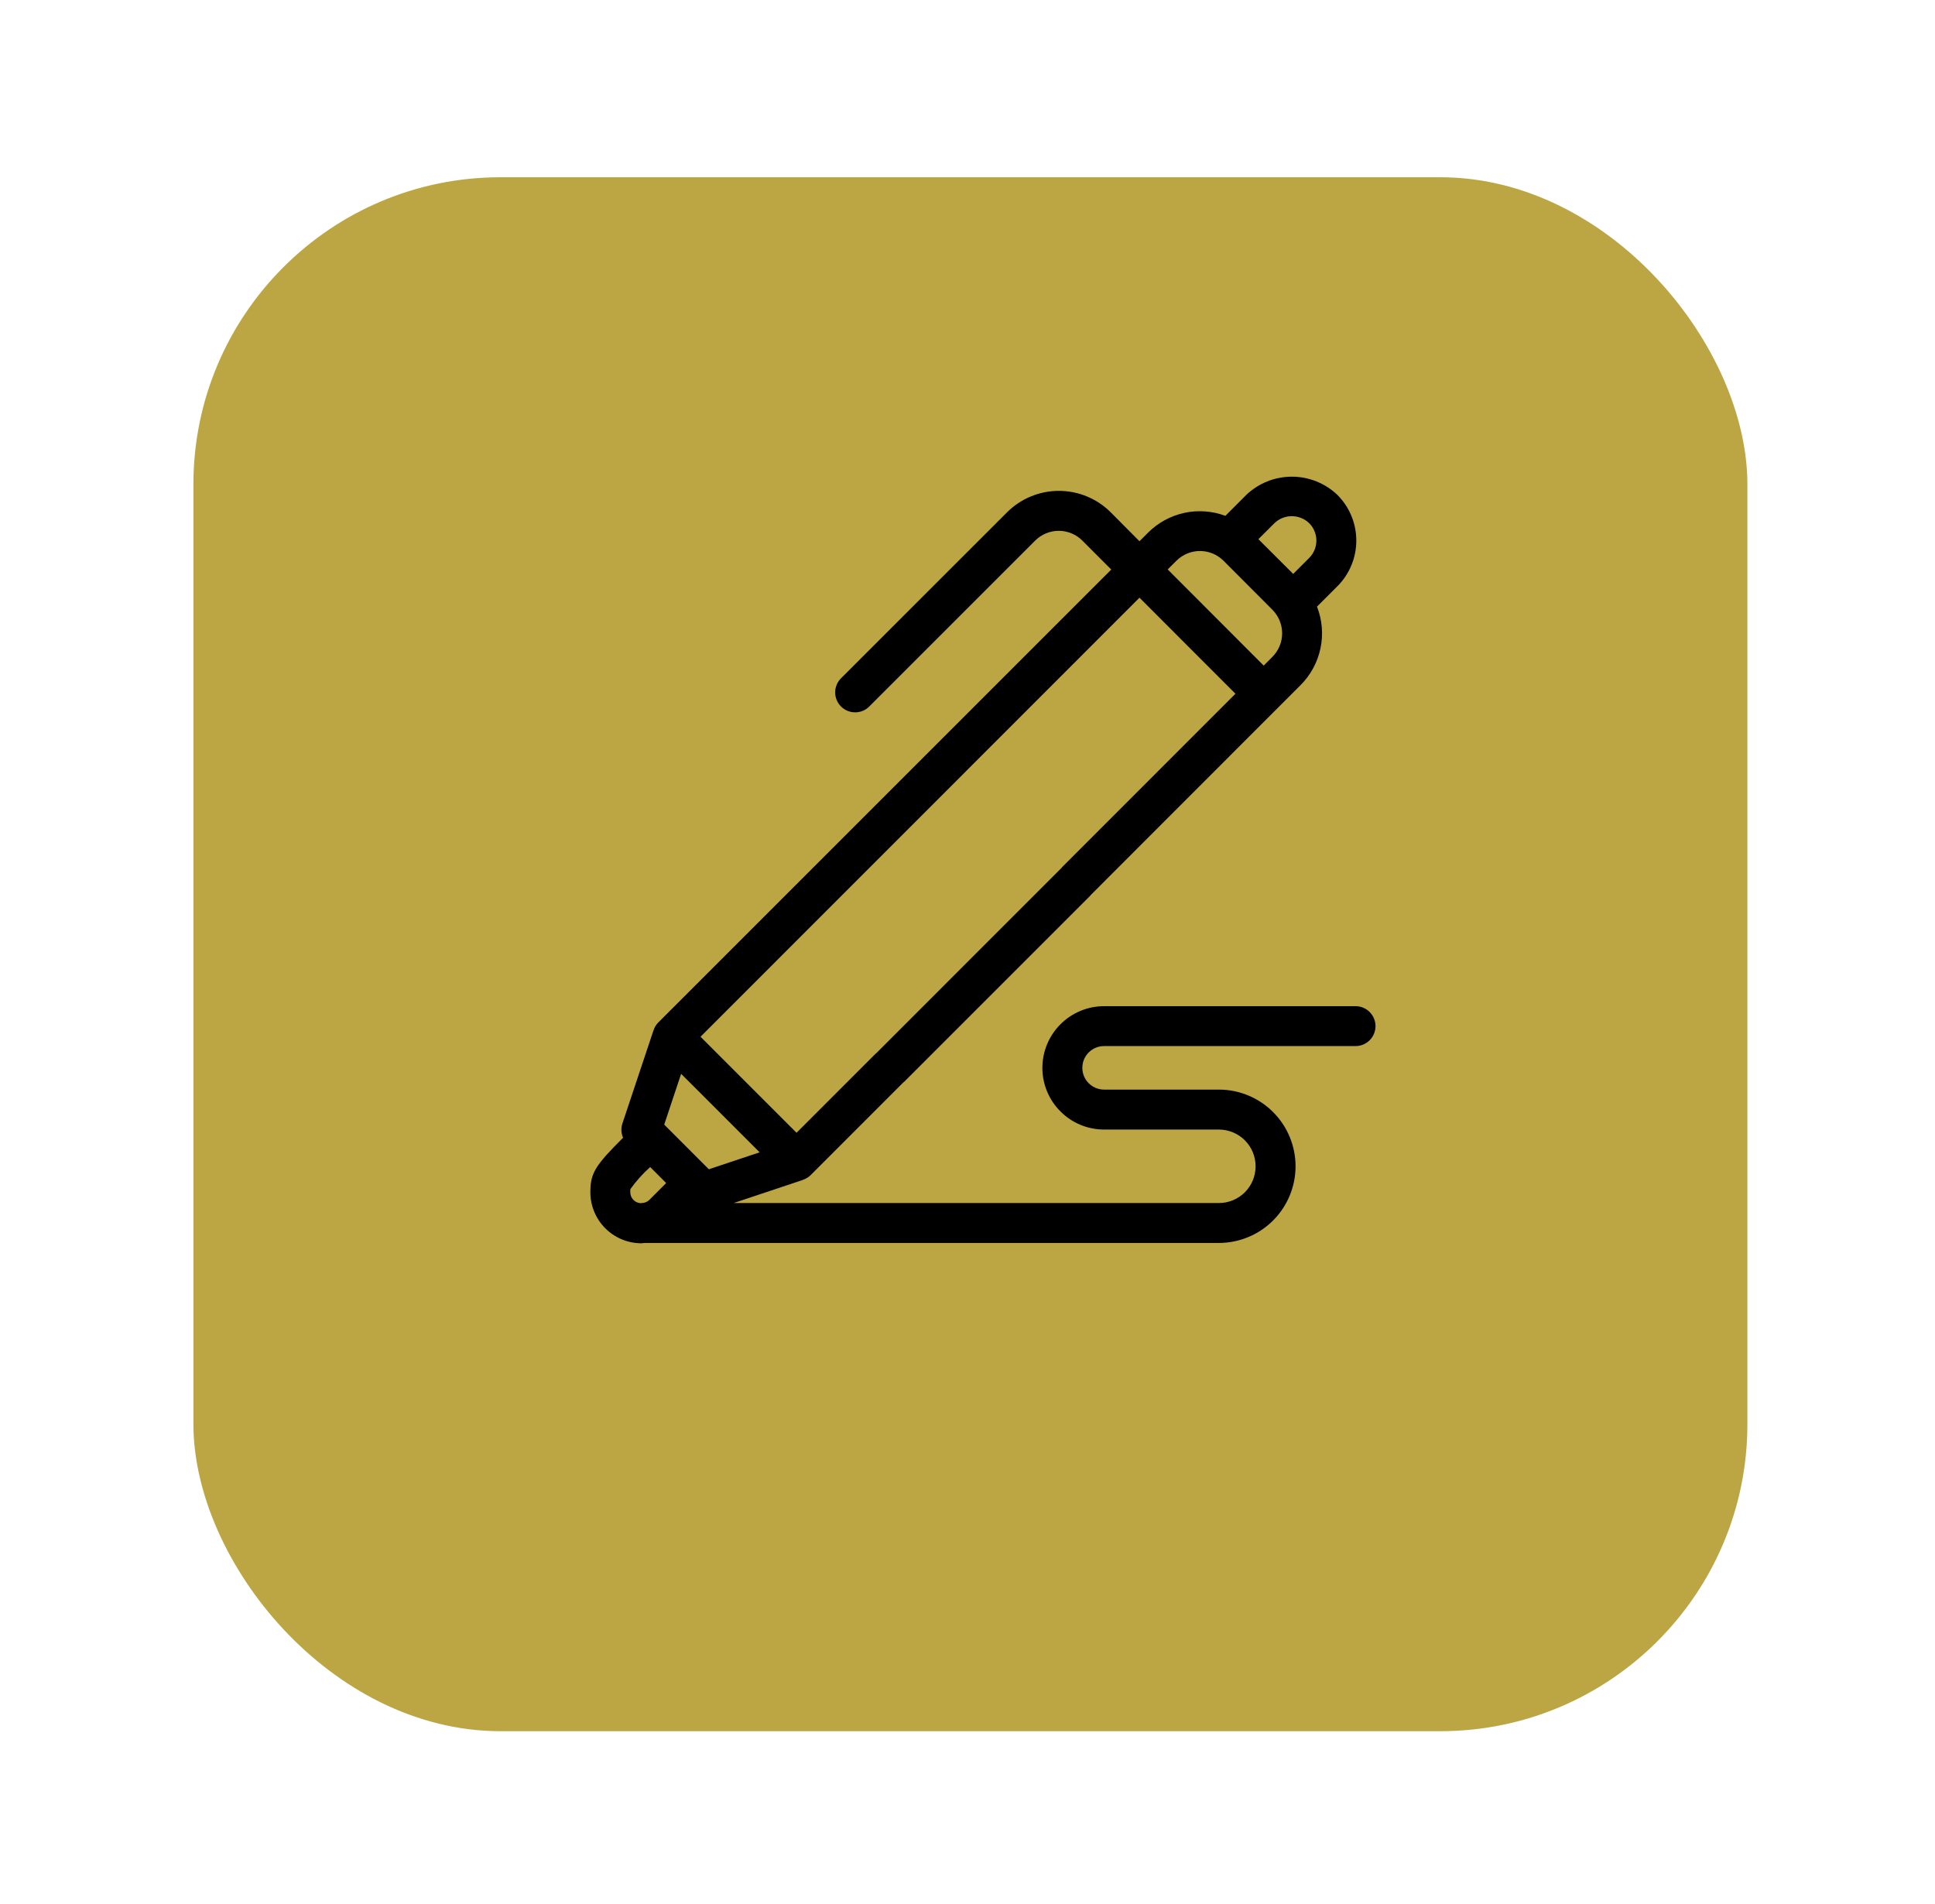 <svg width="63" height="62" viewBox="0 0 63 62" fill="none" xmlns="http://www.w3.org/2000/svg">
<g filter="url(#filter0_d_4820_1098)">
<rect x="6.297" y="2.271" width="50.595" height="50.595" rx="10" fill="#BCA643"/>
</g>
<g clip-path="url(#clip0_4820_1098)">
<path d="M44.134 32.76H35.947C35.414 32.76 34.903 32.972 34.527 33.349C34.15 33.725 33.938 34.236 33.938 34.769C33.938 35.301 34.15 35.812 34.527 36.188C34.903 36.565 35.414 36.777 35.947 36.777H39.684C40.001 36.777 40.305 36.903 40.53 37.127C40.754 37.352 40.88 37.656 40.88 37.973C40.88 38.291 40.754 38.595 40.53 38.82C40.305 39.044 40.001 39.17 39.684 39.17H23.886L26.139 38.418C26.145 38.418 26.15 38.41 26.156 38.408C26.245 38.377 26.326 38.327 26.393 38.261L29.412 35.241C29.417 35.236 29.425 35.234 29.431 35.229L35.498 29.162C35.503 29.157 35.504 29.15 35.509 29.145L40.927 23.724L42.348 22.303C42.674 21.975 42.899 21.559 42.993 21.106C43.088 20.653 43.048 20.182 42.88 19.751L43.545 19.086C43.938 18.692 44.159 18.158 44.159 17.601C44.159 17.044 43.938 16.509 43.545 16.115C43.145 15.733 42.613 15.52 42.06 15.52C41.506 15.52 40.974 15.733 40.575 16.115L39.896 16.795C39.469 16.636 39.005 16.602 38.56 16.698C38.114 16.795 37.706 17.017 37.383 17.338L37.099 17.622L36.161 16.678C35.713 16.232 35.107 15.982 34.475 15.982C33.843 15.982 33.237 16.232 32.79 16.678L27.39 22.076C27.328 22.136 27.278 22.208 27.244 22.287C27.21 22.366 27.192 22.452 27.192 22.538C27.191 22.624 27.207 22.71 27.24 22.79C27.273 22.87 27.321 22.942 27.382 23.003C27.443 23.064 27.516 23.113 27.596 23.145C27.676 23.178 27.761 23.194 27.848 23.193C27.934 23.193 28.019 23.175 28.099 23.141C28.178 23.107 28.25 23.057 28.309 22.995L33.705 17.6C33.908 17.397 34.184 17.283 34.471 17.283C34.758 17.283 35.034 17.397 35.238 17.6L36.181 18.544L35.963 18.761L21.427 33.296C21.359 33.366 21.308 33.451 21.279 33.545L21.274 33.553L20.262 36.587C20.215 36.736 20.223 36.898 20.286 37.043C19.396 37.934 19.221 38.184 19.221 38.81C19.219 39.25 19.392 39.673 19.701 39.986C20.011 40.299 20.432 40.477 20.873 40.48H20.88C20.913 40.48 20.945 40.472 20.977 40.469H39.684C40.346 40.469 40.981 40.206 41.449 39.738C41.917 39.27 42.181 38.635 42.181 37.972C42.181 37.31 41.917 36.675 41.449 36.207C40.981 35.739 40.346 35.476 39.684 35.476H35.947C35.759 35.476 35.579 35.401 35.446 35.268C35.313 35.136 35.239 34.955 35.239 34.768C35.239 34.58 35.313 34.4 35.446 34.267C35.579 34.134 35.759 34.059 35.947 34.059H44.134C44.306 34.059 44.472 33.991 44.593 33.869C44.715 33.747 44.784 33.582 44.784 33.41C44.784 33.237 44.715 33.072 44.593 32.95C44.472 32.828 44.306 32.76 44.134 32.76ZM20.881 39.17C20.873 39.17 20.866 39.175 20.857 39.175C20.765 39.169 20.68 39.128 20.617 39.061C20.555 38.994 20.52 38.905 20.521 38.813C20.519 38.78 20.521 38.747 20.526 38.714C20.713 38.452 20.928 38.212 21.169 37.998L21.429 38.258L21.689 38.519L21.138 39.07C21.081 39.124 21.008 39.158 20.93 39.167L20.881 39.17ZM23.079 38.07L21.631 36.621L21.626 36.616L22.176 34.963L22.719 35.504L24.732 37.518L23.079 38.07ZM42.624 17.034C42.699 17.108 42.758 17.196 42.798 17.294C42.838 17.391 42.859 17.495 42.859 17.6C42.859 17.705 42.838 17.809 42.798 17.906C42.758 18.003 42.699 18.091 42.624 18.166L42.104 18.686L40.971 17.555L41.492 17.035C41.644 16.888 41.846 16.806 42.058 16.806C42.269 16.806 42.472 16.888 42.624 17.034ZM39.835 18.257L41.427 19.853C41.63 20.057 41.744 20.332 41.744 20.62C41.744 20.907 41.63 21.183 41.427 21.386L41.144 21.671L38.018 18.54L38.302 18.257C38.506 18.054 38.781 17.94 39.069 17.94C39.356 17.94 39.632 18.054 39.835 18.257ZM37.099 19.46L40.224 22.587L34.576 28.237C34.571 28.242 34.57 28.249 34.565 28.255C34.557 28.261 34.55 28.269 34.543 28.276L28.551 34.27L28.525 34.295C28.521 34.295 28.514 34.301 28.509 34.306L25.934 36.882L22.808 33.755L37.099 19.46Z" fill="black"/>
</g>
<defs>
<filter id="filter0_d_4820_1098" x="0.797" y="0.271" width="61.594" height="61.595" filterUnits="userSpaceOnUse" color-interpolation-filters="sRGB">
<feFlood flood-opacity="0" result="BackgroundImageFix"/>
<feColorMatrix in="SourceAlpha" type="matrix" values="0 0 0 0 0 0 0 0 0 0 0 0 0 0 0 0 0 0 127 0" result="hardAlpha"/>
<feOffset dy="3.5"/>
<feGaussianBlur stdDeviation="2.75"/>
<feColorMatrix type="matrix" values="0 0 0 0 0 0 0 0 0 0 0 0 0 0 0 0 0 0 0.02 0"/>
<feBlend mode="normal" in2="BackgroundImageFix" result="effect1_dropShadow_4820_1098"/>
<feBlend mode="normal" in="SourceGraphic" in2="effect1_dropShadow_4820_1098" result="shape"/>
</filter>
<clipPath id="clip0_4820_1098">
<rect width="26" height="26" fill="white" transform="translate(19 15)"/>
</clipPath>
</defs>
</svg>
